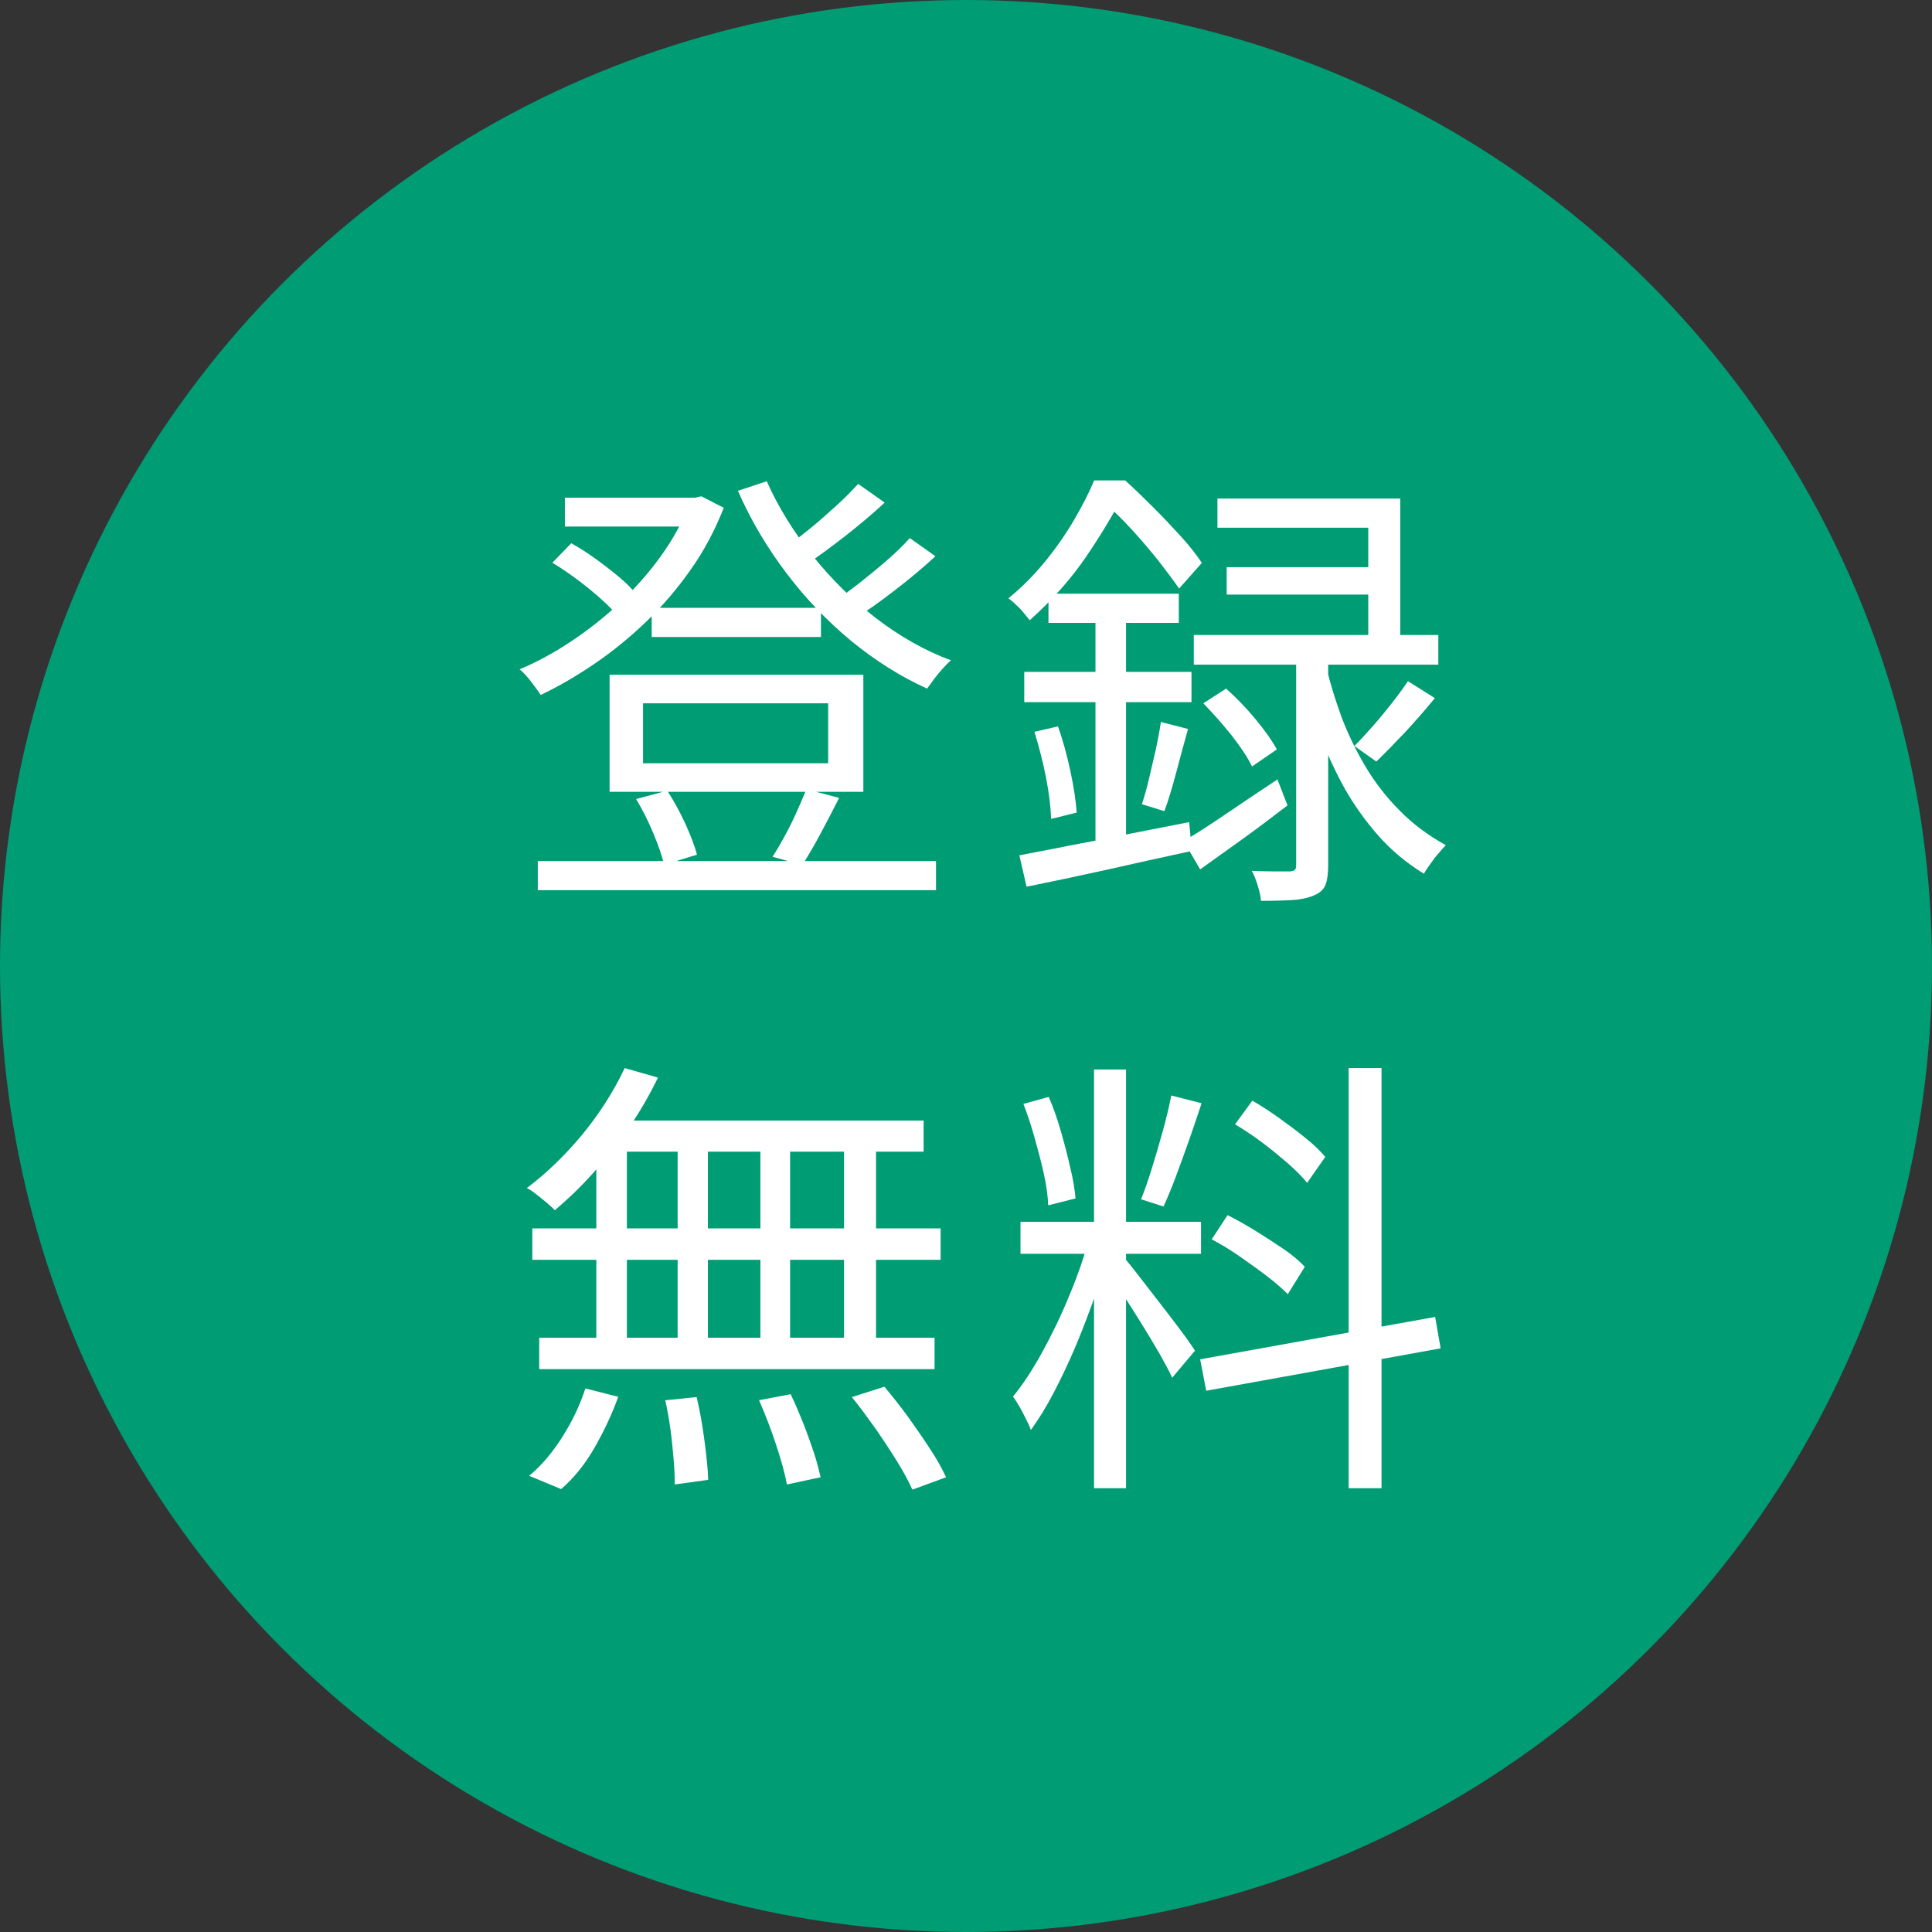 <svg height="67" viewBox="0 0 67 67" width="67" xmlns="http://www.w3.org/2000/svg"><rect x="0" y="0" width="67" height="67" fill="#333333" stroke="none"/><circle cx="33.5" cy="33.5" fill="#009c74" r="33.5"/><g fill="#fff"><path d="m23.91 17.26h.19l.22-.05.78.4c-.3.76-.67 1.47-1.13 2.12-.46.66-.97 1.26-1.54 1.81s-1.17 1.04-1.8 1.47-1.25.79-1.88 1.09c-.08-.13-.2-.28-.33-.46-.14-.18-.27-.32-.4-.43.58-.24 1.17-.56 1.76-.95s1.15-.83 1.69-1.33c.53-.5 1.01-1.04 1.43-1.62s.76-1.19 1.01-1.82v-.22zm-5.26 12.6h13.81v1.01h-13.81zm.51-10.35.65-.67c.29.16.57.34.86.55s.56.42.81.63.45.41.59.6l-.65.73c-.23-.27-.57-.59-1-.94s-.86-.65-1.27-.9zm.43-2.25h4.71v1h-4.71zm1.55 6.14h8.8v4.06h-8.8zm.92 4.31 1.08-.29c.22.34.43.72.62 1.13.19.42.33.78.41 1.09l-1.14.35c-.07-.31-.2-.68-.38-1.11s-.38-.82-.59-1.17zm.24-3.32v2.08h6.42v-2.08zm.3-3.31h5.87v1.01h-5.87zm3.99-4.39c.4.9.93 1.75 1.58 2.57.65.81 1.38 1.54 2.2 2.17s1.69 1.13 2.61 1.47c-.1.08-.19.18-.29.29s-.2.23-.29.35-.17.24-.25.34c-.93-.42-1.81-.98-2.64-1.66-.83-.69-1.58-1.47-2.25-2.36s-1.23-1.83-1.67-2.84zm1.37 10.68 1.14.3c-.21.42-.43.84-.65 1.25s-.43.77-.63 1.08l-1.03-.29c.14-.21.28-.45.43-.73.15-.27.29-.56.42-.85s.24-.55.33-.77zm1.8-10.59.92.65c-.41.38-.87.77-1.37 1.16s-.96.73-1.39 1.01l-.73-.57c.27-.2.57-.43.89-.69s.62-.53.92-.8.55-.53.76-.76zm1.79 1.88.89.63c-.42.39-.9.79-1.42 1.19s-1 .74-1.43 1.01l-.73-.57c.29-.2.59-.43.93-.69.33-.26.66-.53.97-.8s.58-.53.8-.78z"/><path d="m37.94 16.66h.63v.25h.35v.32c-.31.6-.72 1.29-1.25 2.07s-1.18 1.51-1.96 2.21c-.06-.08-.14-.17-.22-.27s-.17-.19-.27-.28c-.09-.09-.18-.16-.25-.21.49-.4.92-.84 1.3-1.31s.71-.95.99-1.43.51-.93.69-1.36zm-2.58 13c.5-.1 1.07-.2 1.7-.33.64-.12 1.32-.25 2.04-.4.72-.14 1.43-.28 2.14-.42l.09 1c-1.01.22-2.02.44-3.03.67-1 .22-1.9.41-2.7.57l-.25-1.09zm.16-6.36h5.8v1.05h-5.8zm.35 2.08.82-.19c.17.48.31.99.43 1.55s.19 1.04.22 1.44l-.89.22c-.01-.41-.07-.9-.18-1.46s-.25-1.08-.4-1.57zm.49-4.79h4.52v1.01h-4.52zm1.63.38h1.06v8.64l-1.06.16zm.14-4.31h.89c.32.29.64.6.98.94s.66.68.96 1.01.54.64.72.91l-.79.89c-.18-.26-.41-.57-.69-.93-.28-.35-.58-.71-.9-1.06s-.63-.66-.93-.93h-.24v-.84zm2.14 8.38.93.24c-.14.49-.27.99-.41 1.51s-.27.97-.41 1.34l-.78-.24c.08-.25.17-.55.25-.9.08-.34.16-.69.24-1.03.07-.34.13-.65.17-.93zm.78 4.13c.42-.25.92-.57 1.49-.96s1.16-.78 1.76-1.18l.35.9c-.51.39-1.02.78-1.55 1.16s-1.02.73-1.48 1.06zm.35-7.15h8.48v1.03h-8.48zm.33 2.37.79-.51c.35.31.69.66 1.02 1.06s.58.75.74 1.05l-.86.59c-.15-.31-.39-.67-.71-1.08-.33-.41-.66-.78-.98-1.11zm.49-7.1h6.34v5.31h-1.11v-4.3h-5.23zm.32 2.38h5.55v.95h-5.55zm2.41 2.82h1.11v7.5c0 .3-.03.53-.09.69s-.2.29-.4.37c-.18.08-.42.14-.72.16s-.67.03-1.12.03c-.01-.15-.05-.32-.11-.52s-.13-.38-.21-.52c.29.01.56.02.81.02h.51c.09-.01.16-.03.18-.06.03-.03.04-.09.04-.17v-7.48zm1.06.71c.13.53.3 1.08.51 1.66.22.58.49 1.14.82 1.7s.73 1.08 1.2 1.55c.46.47 1 .87 1.6 1.2-.07.07-.16.17-.25.28-.1.11-.19.23-.28.36s-.17.24-.23.35c-.6-.37-1.13-.81-1.58-1.32s-.84-1.06-1.17-1.64c-.32-.58-.59-1.16-.8-1.73s-.38-1.1-.49-1.59l.67-.81zm2.81.42.94.59c-.32.39-.66.78-1.02 1.17-.37.39-.7.73-1.01 1.03l-.76-.54c.2-.2.41-.43.64-.69s.45-.53.67-.81.4-.53.55-.75z"/><path d="m21.66 37.04 1.16.33c-.29.59-.62 1.17-1.01 1.74s-.81 1.09-1.25 1.58-.88.91-1.32 1.28c-.06-.07-.16-.16-.28-.26s-.24-.2-.36-.29c-.12-.1-.23-.17-.33-.22.68-.51 1.32-1.13 1.92-1.85.6-.73 1.09-1.5 1.47-2.3zm-1.36 11.11 1.14.29c-.21.59-.49 1.18-.82 1.76s-.72 1.06-1.16 1.44l-1.11-.46c.41-.34.79-.78 1.14-1.33s.62-1.11.81-1.7zm-1.84-5.55h14.16v1.09h-14.16zm.24 3.79h13.71v1.09h-13.71zm1.98-7.16h1.06v7.74h-1.06zm.43-.37h10.92v1.08h-11.32zm1.96 9.7 1.09-.11c.11.47.2.97.27 1.51s.12.99.13 1.36l-1.16.16c0-.25-.01-.55-.04-.88s-.06-.68-.11-1.04-.11-.69-.18-1zm.43-9.33h1.05v7.69h-1.05zm2.81 9.33 1.11-.21c.15.31.29.64.43.99s.26.7.37 1.02c.11.33.18.62.24.87l-1.17.25c-.07-.38-.2-.85-.38-1.39-.18-.55-.38-1.06-.59-1.54zm.06-9.33h1.03v7.74h-1.03zm2.9 0h1.11v7.74h-1.11zm.27 9.22 1.13-.36c.26.31.53.65.81 1.03.27.38.53.75.77 1.12.24.36.42.69.56.99l-1.17.43c-.13-.29-.3-.61-.53-.98s-.48-.75-.75-1.14c-.28-.39-.54-.75-.81-1.08z"/><path d="m37.78 42.95.71.3c-.14.55-.31 1.12-.52 1.7-.21.59-.43 1.17-.67 1.74s-.5 1.11-.76 1.61-.53.93-.79 1.29c-.04-.12-.1-.24-.17-.38s-.14-.28-.22-.42-.16-.26-.23-.36c.34-.41.68-.93 1.02-1.55s.66-1.28.94-1.97c.29-.69.51-1.34.68-1.96zm-2.39-.58h6.26v1.11h-6.26zm.11-4.09.87-.24c.16.37.3.77.42 1.19s.23.83.32 1.24c.1.4.16.77.19 1.09l-.95.24c-.01-.32-.06-.68-.15-1.09s-.2-.82-.32-1.25-.25-.82-.39-1.18zm2.44-1.19h1.11v14.52h-1.11zm1.1 6.59c.08.1.21.25.37.46s.35.45.55.71.41.53.61.79.38.5.54.72.27.38.33.48l-.79.94c-.09-.21-.24-.48-.43-.82-.19-.33-.4-.68-.63-1.05-.23-.36-.44-.71-.65-1.02s-.37-.56-.5-.73l.59-.49zm1.58-5.69 1.05.27c-.13.39-.27.81-.42 1.24s-.31.86-.46 1.27-.3.76-.44 1.07l-.78-.25c.13-.32.26-.69.39-1.12s.26-.86.38-1.3.21-.83.28-1.18zm1 9.15 8.15-1.47.19 1.09-8.13 1.47zm.4-4.16.55-.84c.32.16.64.34.98.55s.66.42.97.63.55.42.73.61l-.59.95c-.19-.19-.43-.4-.73-.63s-.61-.45-.94-.68-.66-.43-.97-.59zm.81-3.99.6-.82c.31.18.62.38.94.61s.63.46.91.69c.29.23.51.45.68.65l-.63.9c-.16-.2-.38-.42-.66-.67-.28-.24-.58-.49-.9-.73s-.64-.45-.94-.63zm3.94-1.95h1.14v14.57h-1.14z"/></g></svg>